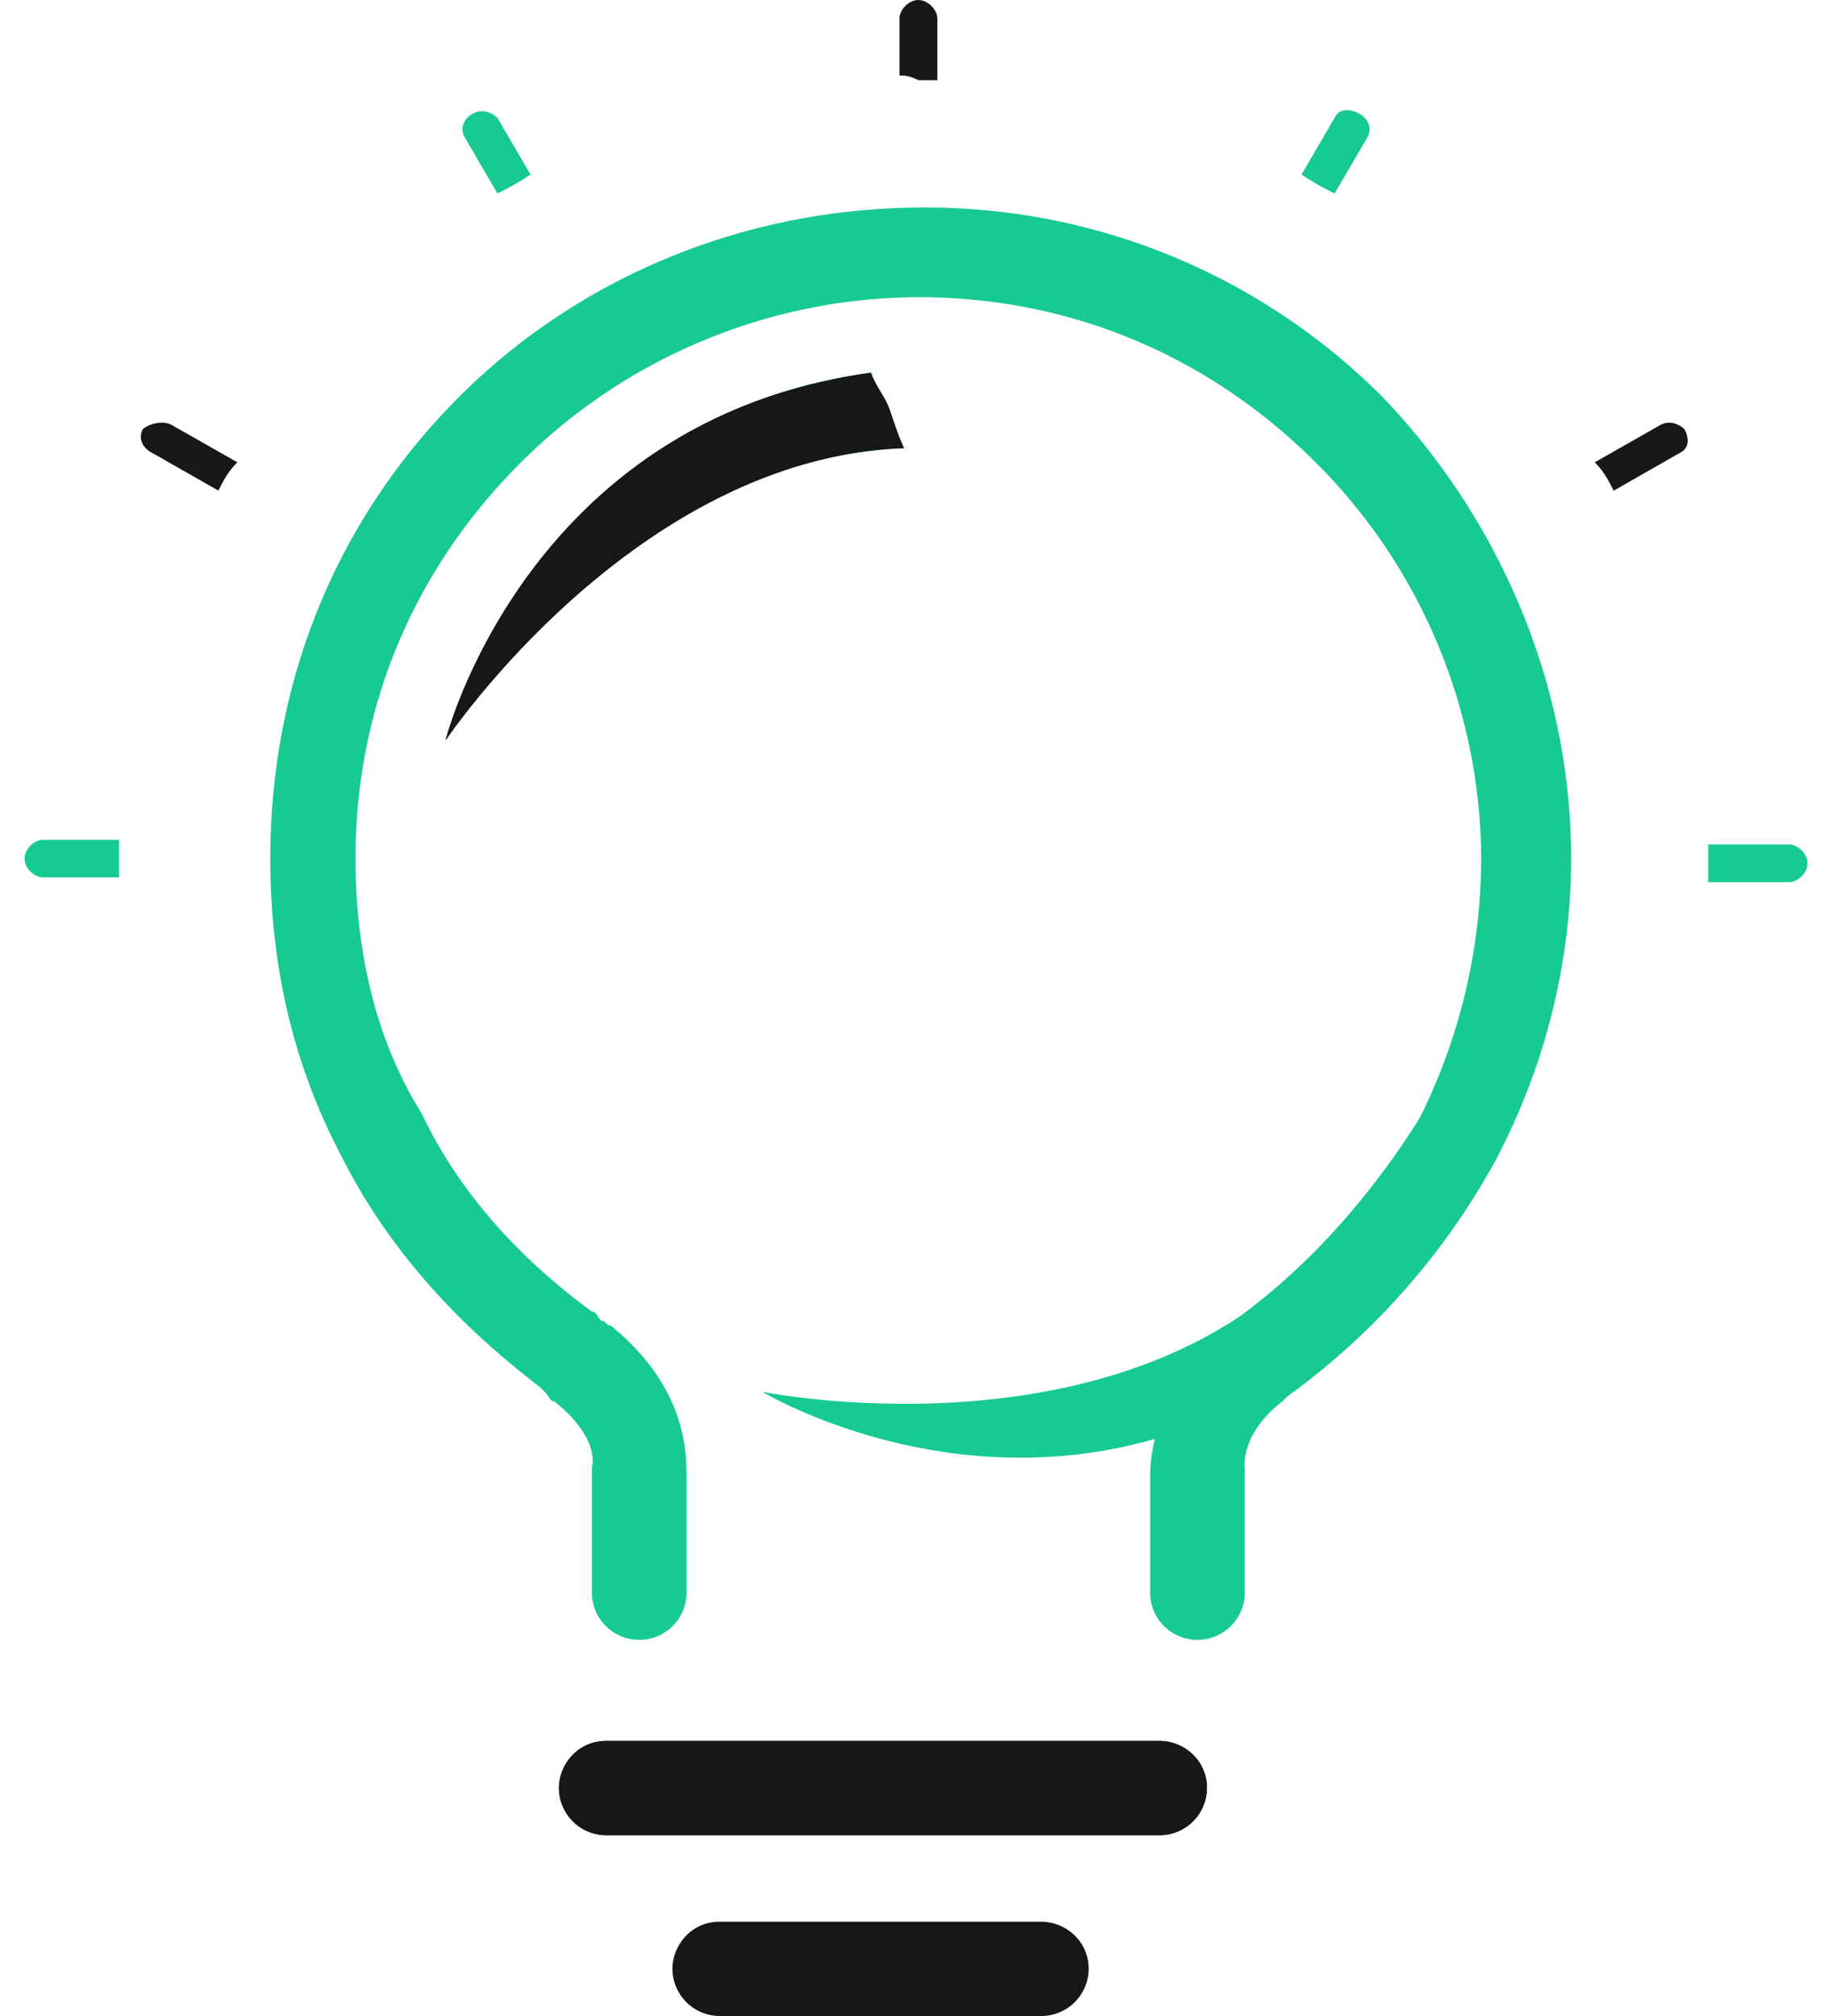 <svg xmlns="http://www.w3.org/2000/svg" width="20" height="22" fill="none"><path fill="#171717" d="M6.618 20.027a.517.517 0 0 1-.516-.515c0-.257.207-.514.516-.514h6.042c.258 0 .516.205.516.514a.517.517 0 0 1-.516.515H6.618ZM7.857 22a.517.517 0 0 1-.516-.515c0-.257.206-.514.516-.514h3.511c.258 0 .517.206.517.514a.517.517 0 0 1-.517.515h-3.51Z"/><path fill="#171717" d="M6.618 20.027a.517.517 0 0 1-.516-.515c0-.257.207-.514.516-.514h6.042c.258 0 .516.205.516.514a.517.517 0 0 1-.516.515H6.618Z"/><path fill="#16CA92" fill-rule="evenodd" d="m5.43 2.11-.36-.617c-.053-.103 0-.206.102-.258.104-.051.207 0 .259.052l.361.618c-.155.103-.258.154-.361.206Zm8.779-.205.36-.618c.052-.103.156-.103.26-.052.102.052.154.155.102.258l-.361.618a2.962 2.962 0 0 1-.361-.206Zm4.44 7.31h.878c.103 0 .206.104.206.206 0 .103-.103.206-.206.206h-.878v-.411Zm-17.35.36H.475c-.104 0-.207-.102-.207-.205s.103-.206.207-.206H1.3V9.576Zm8.572-4.684c-2.943.103-5.008 3.192-5.008 3.192S5.74 4.582 9.51 4.067c.051.155.155.258.206.412.052.154.104.309.155.412Zm3.666 9.473c-2.168 1.441-5.215.824-5.215.824s1.962 1.184 4.286.514c-.052.207-.052.36-.052.412v1.287a.517.517 0 0 0 1.033 0v-1.39s-.052-.36.413-.72l.052-.052a7.808 7.808 0 0 0 2.272-2.574c.516-.978.826-2.11.826-3.295 0-1.956-.826-3.758-2.066-5.045a7.031 7.031 0 0 0-5.008-2.06c-1.962 0-3.77.772-5.06 2.06C3.726 5.612 2.951 7.362 2.951 9.37c0 1.184.258 2.265.775 3.244.516 1.03 1.29 1.853 2.168 2.522l.052.052c.052.051.052.103.103.103.517.412.413.72.413.72v1.39a.517.517 0 0 0 1.033 0v-1.287c0-.257 0-.978-.826-1.647-.052 0-.052-.052-.103-.052-.052-.051-.052-.102-.104-.102-.774-.567-1.446-1.288-1.859-2.163-.516-.824-.722-1.802-.722-2.78 0-1.699.67-3.192 1.807-4.325a6.177 6.177 0 0 1 4.337-1.802c1.704 0 3.201.67 4.337 1.802a6.14 6.14 0 0 1 1.808 4.325 6.36 6.36 0 0 1-.672 2.832c-.516.823-1.187 1.596-1.962 2.162Z" clip-rule="evenodd"/><path fill="#171717" fill-rule="evenodd" d="M9.87 4.891c-2.942.103-5.008 3.192-5.008 3.192s.878-3.5 4.647-4.016c.052.155.155.258.207.412.052.155.103.31.155.412Z" clip-rule="evenodd"/><path fill="#171717" d="m1.661 4.942.723.412c.052-.103.103-.206.207-.309l-.723-.411c-.104-.052-.259 0-.31.051-.052.103 0 .206.103.257ZM18.133 4.634l-.723.411c.103.103.155.206.206.31l.723-.413c.103-.051.103-.154.052-.257-.052-.051-.155-.103-.258-.051ZM9.82.206v.618c.051 0 .103 0 .206.051h.207v-.67c0-.102-.104-.205-.207-.205s-.207.103-.207.206Z"/></svg>